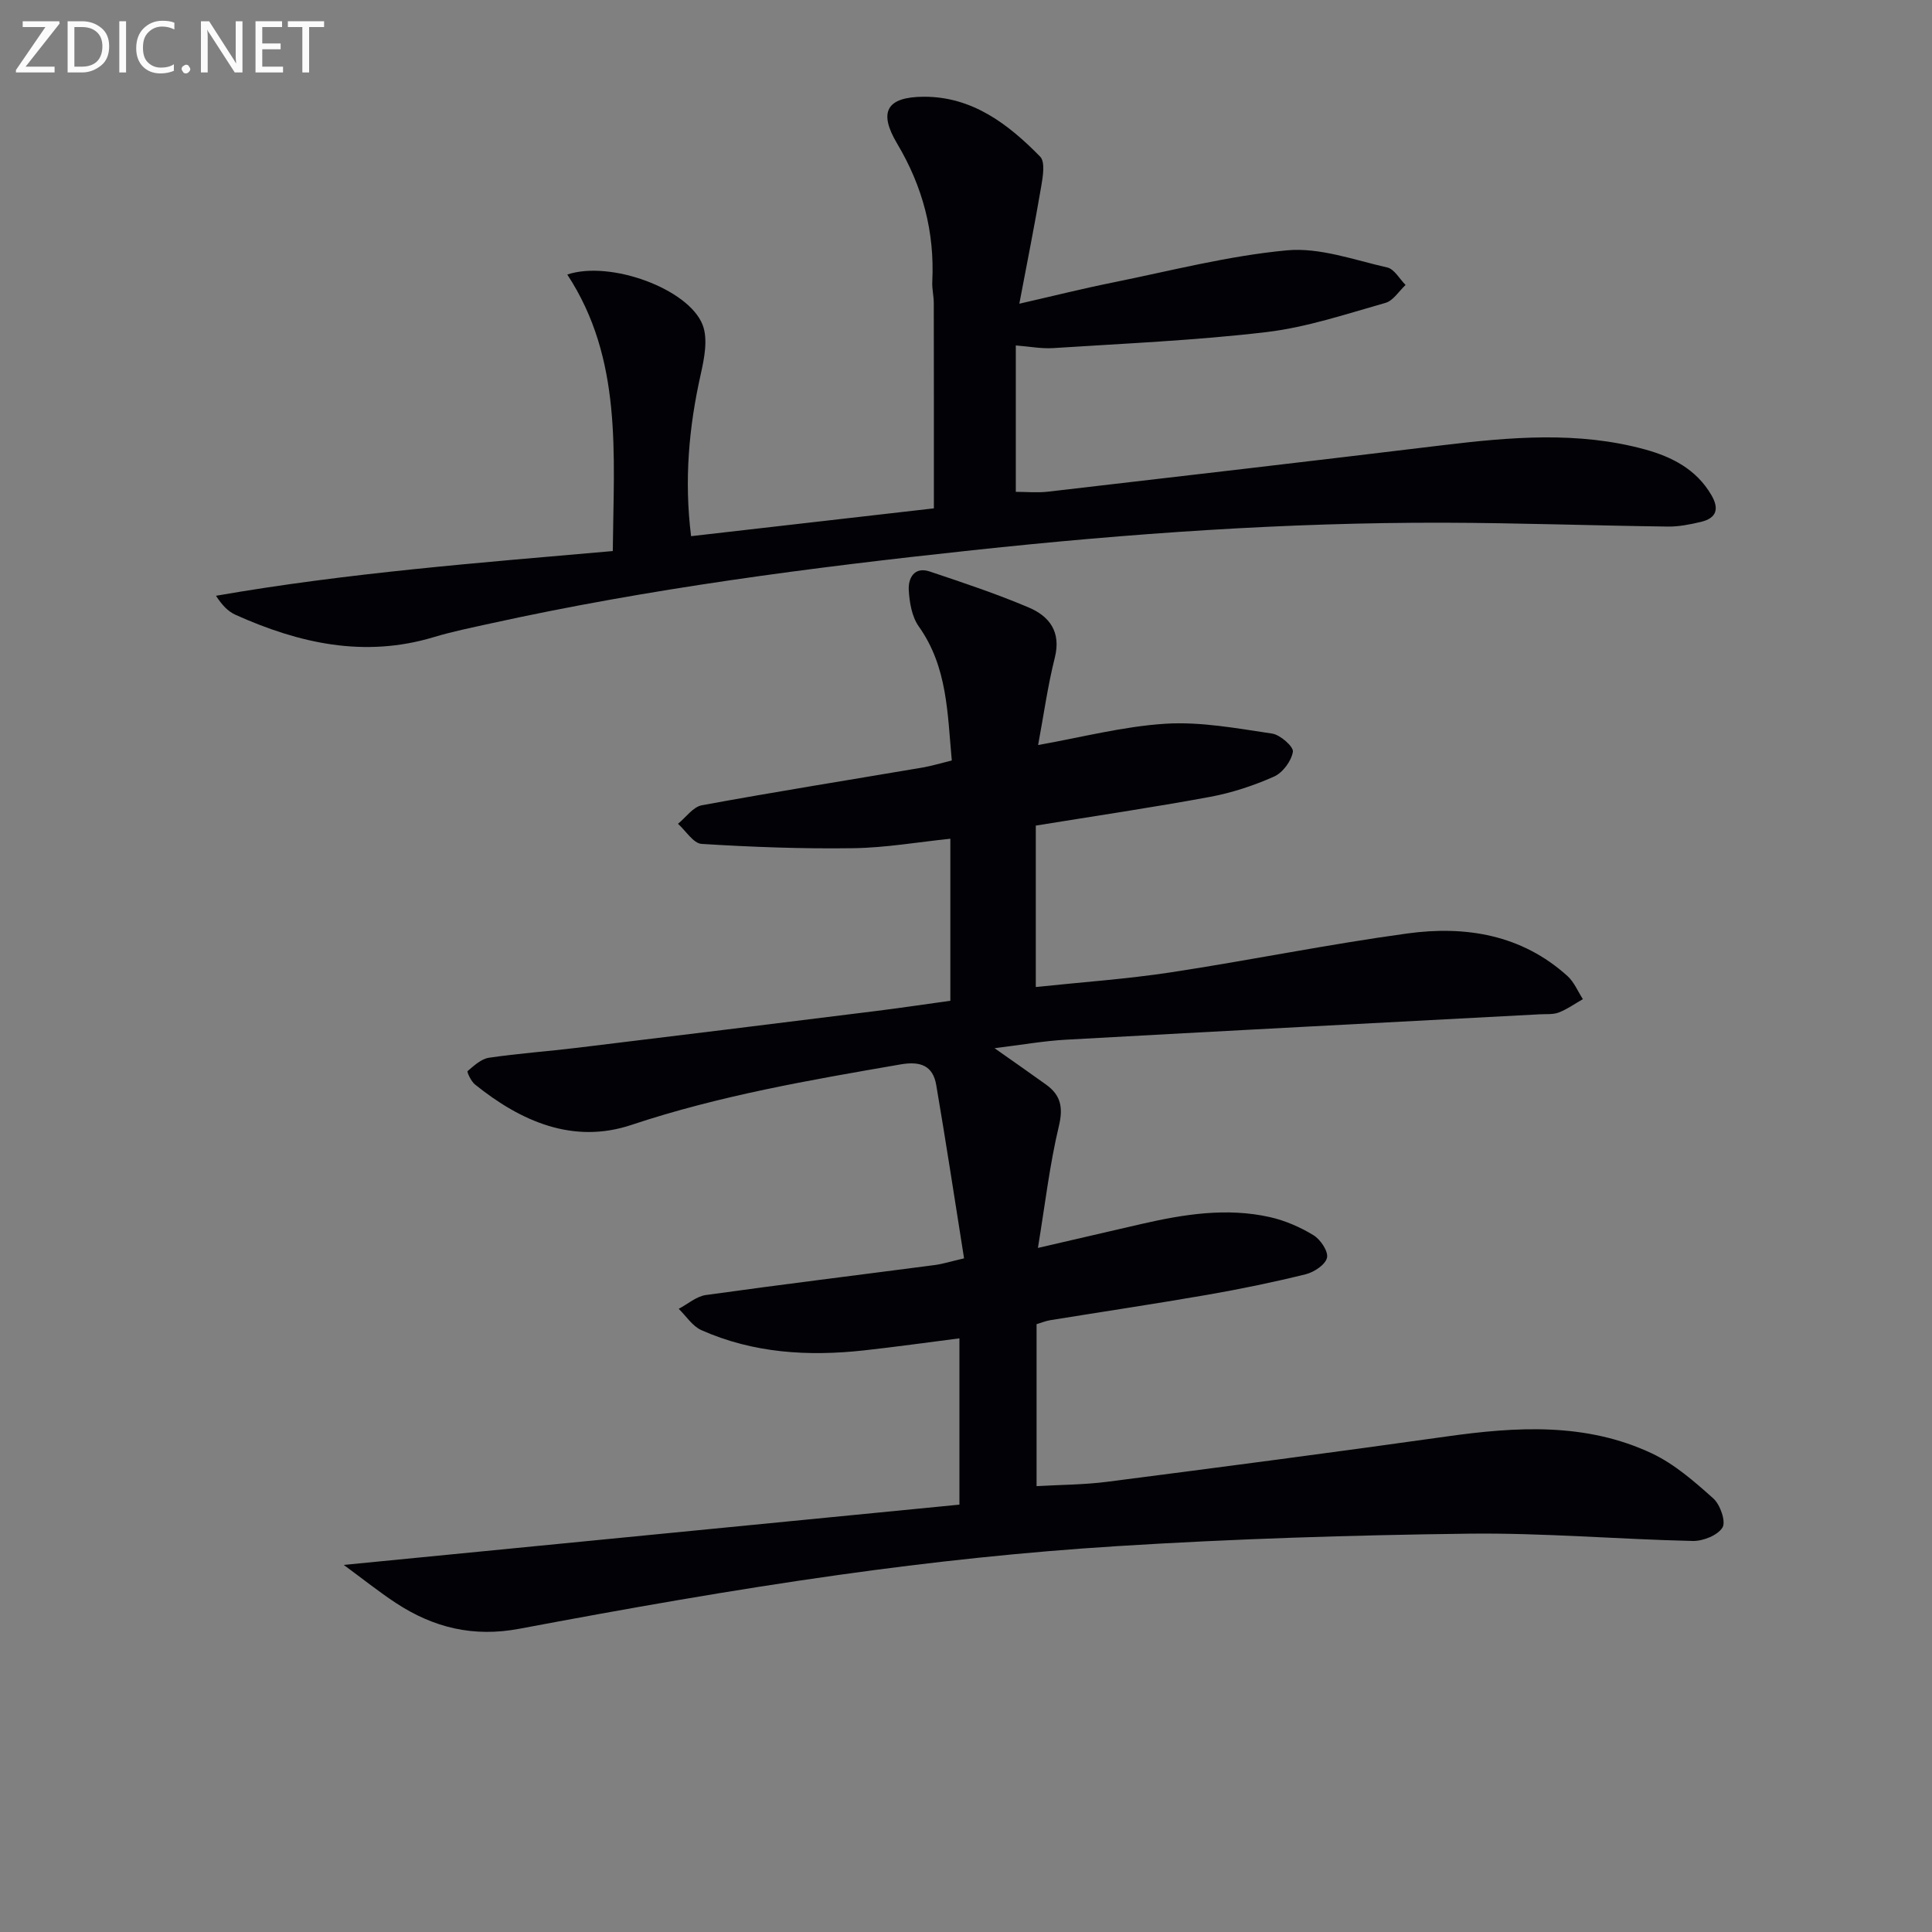 <svg enable-background="new 0 0 400 400" viewBox="0 0 400 400" xmlns="http://www.w3.org/2000/svg"><rect x="0" y="0" width="400" height="400" fill="#808080" stroke="none"/><path d="m198.64 311.52c0-12.28 0-23.06 0-34.43-6.74.86-13.22 1.77-19.73 2.49-11.55 1.27-22.93.6-33.7-4.19-1.85-.82-3.14-2.91-4.69-4.41 1.88-.99 3.66-2.59 5.64-2.86 15.78-2.2 31.6-4.14 47.4-6.21 1.61-.21 3.18-.72 6.04-1.38-1.92-12.09-3.73-24-5.76-35.88-.69-4.06-3.32-4.98-7.37-4.28-18.8 3.25-37.54 6.46-55.77 12.54-12.03 4.01-22.85-.72-32.37-8.39-.8-.64-1.7-2.61-1.52-2.76 1.32-1.12 2.81-2.52 4.4-2.76 6.08-.9 12.23-1.33 18.33-2.07 20.61-2.5 41.22-5.04 61.82-7.61 5.09-.63 10.15-1.4 15.4-2.12 0-11.33 0-22.28 0-33.55-6.76.7-13.43 1.87-20.12 1.96-10.46.15-20.94-.24-31.38-.89-1.71-.11-3.26-2.71-4.89-4.16 1.64-1.33 3.13-3.51 4.95-3.84 15.18-2.79 30.42-5.22 45.63-7.8 1.93-.33 3.81-.91 6.11-1.47-.91-9.75-.87-19.35-6.83-27.74-1.44-2.02-1.94-4.99-2.08-7.57-.13-2.46 1.16-4.88 4.33-3.82 6.9 2.31 13.83 4.62 20.52 7.46 4.26 1.81 6.73 5.03 5.39 10.37-1.48 5.89-2.31 11.94-3.46 18.1 8.86-1.56 17.58-3.86 26.4-4.41 7.29-.45 14.74.96 22.05 2.04 1.68.25 4.47 2.72 4.3 3.76-.32 1.93-2.1 4.34-3.9 5.14-4.21 1.87-8.71 3.36-13.24 4.2-11.88 2.2-23.85 3.96-36.09 5.95v33.42c9.49-1 18.72-1.64 27.85-3.02 16.4-2.49 32.68-5.83 49.11-8.07 12.04-1.64 23.64.24 33.13 8.83 1.37 1.24 2.13 3.16 3.18 4.77-1.65.94-3.23 2.08-4.98 2.76-1.18.46-2.62.31-3.94.38-32.72 1.74-65.44 3.44-98.15 5.26-4.62.26-9.21 1.08-14.74 1.76 4.05 2.85 7.37 5.16 10.66 7.53 3.04 2.18 3.59 4.7 2.66 8.59-1.91 7.98-2.85 16.18-4.34 25.23 8.2-1.9 14.8-3.43 21.4-4.95 8.8-2.02 17.67-3.44 26.63-1.43 3.15.71 6.28 2.07 9.04 3.76 1.44.88 3.09 3.35 2.78 4.66-.34 1.44-2.68 2.98-4.4 3.41-6.76 1.67-13.6 3.08-20.46 4.27-10.79 1.87-21.63 3.49-32.44 5.24-.96.16-1.89.55-2.83.83v33.53c4.94-.29 9.85-.28 14.69-.91 23.39-3.01 46.77-6.07 70.12-9.36 14.51-2.05 28.94-2.93 42.58 3.49 4.69 2.21 8.81 5.83 12.73 9.33 1.43 1.28 2.64 4.8 1.89 6.02-1 1.62-4.04 2.83-6.18 2.78-15.46-.35-30.92-1.7-46.37-1.51-24.27.3-48.56 1.06-72.78 2.58-19.22 1.2-38.42 3.26-57.49 5.94-22.18 3.11-44.27 7.03-66.29 11.17-9.53 1.79-17.75-.23-25.53-5.33-3.55-2.33-6.87-5-10.81-7.89 42.87-4.2 84.97-8.32 127.47-12.48z" fill="#010106"/><path d="m126.87 114.09c.2-20.18 2.04-39.78-9.42-57.25 8.89-2.99 25.17 2.97 28.03 10.45 1.12 2.93.34 6.89-.4 10.19-2.45 10.93-3.45 21.87-2 33.53 17.15-1.97 33.88-3.88 50.27-5.76 0-14.56.01-28.52-.02-42.49 0-1.49-.39-2.98-.31-4.46.5-10.27-1.98-19.67-7.26-28.54-3.95-6.62-2.19-9.68 5.45-9.73 10.05-.06 17.53 5.64 24.14 12.4 1.08 1.1.57 4.14.22 6.18-1.33 7.83-2.89 15.62-4.53 24.27 6.89-1.57 13.05-3.12 19.27-4.37 12.02-2.43 23.99-5.55 36.14-6.68 6.77-.63 13.89 1.99 20.77 3.55 1.46.33 2.54 2.37 3.79 3.62-1.38 1.28-2.56 3.26-4.17 3.71-8.13 2.3-16.27 5.05-24.6 6.04-14.65 1.74-29.44 2.36-44.18 3.32-2.46.16-4.96-.34-7.75-.55v30.31c2.15 0 4.42.22 6.64-.03 27.22-3.15 54.45-6.32 81.65-9.61 14.09-1.7 28.16-2.95 42.08.89 5.52 1.53 10.54 4.11 13.63 9.4 1.69 2.88 1.08 4.8-2.15 5.57-2.24.53-4.57 1-6.85.97-15.48-.2-30.95-.76-46.43-.8-32.62-.07-65.11 2.22-97.55 5.7-33.54 3.59-66.93 7.93-99.9 15.19-3.89.86-7.81 1.65-11.62 2.8-14.39 4.34-27.91 1.29-41.09-4.64-1.52-.69-2.76-2-4-3.92 27.19-4.74 54.48-6.83 82.15-9.26z" fill="#010106"/><g fill="#fafbfa"><path d="m12.4 4.8-7.1 9h6v1.2h-8v-.5l6.1-8.9h-4.7v-1.2h7.6v.4z"/><path d="m14 14v-9.6h3c1.6 0 2.9.5 4 1.4s1.6 2.2 1.6 3.8-.5 3-1.6 3.9-2.4 1.5-4 1.5h-3zm1.4-8.4v8.2h1.6c1.3 0 2.4-.4 3.1-1.1s1.1-1.8 1.1-3.1-.4-2.3-1.2-3-1.8-1-3.1-1z"/><path d="m26.1 4.4v10.6h-1.4v-10.6z"/><path d="m36.1 14.6c-.8.4-1.8.6-2.9.6-1.5 0-2.7-.5-3.6-1.4s-1.4-2.2-1.4-3.8c0-1.7.5-3.1 1.5-4.1s2.3-1.6 3.9-1.6c1 0 1.8.1 2.5.4v1.4c-.8-.4-1.6-.6-2.5-.6-1.2 0-2.1.4-2.9 1.2s-1.1 1.8-1.1 3.2c0 1.3.3 2.3 1 3s1.6 1.1 2.7 1.1c1 0 2-.2 2.7-.7v1.3z"/><path d="m37.6 14.3c0-.2.1-.5.3-.6s.4-.3.6-.3c.3 0 .5.1.6.3s.3.4.3.6-.1.4-.3.6-.4.3-.6.3c-.3 0-.5-.1-.6-.3s-.3-.4-.3-.6z"/><path d="m50.2 15h-1.6l-5.3-8.2c-.2-.2-.3-.5-.4-.7 0 .2.1.7.1 1.5v7.4h-1.4v-10.6h1.7l5.2 8.1c.2.4.4.6.4.7 0-.3-.1-.8-.1-1.5v-7.3h1.4z"/><path d="m58.6 15h-5.7v-10.6h5.5v1.2h-4.1v3.4h3.8v1.2h-3.8v3.6h4.3z"/><path d="m67.1 5.6h-3.1v9.4h-1.4v-9.4h-3v-1.2h7.5z"/></g></svg>
